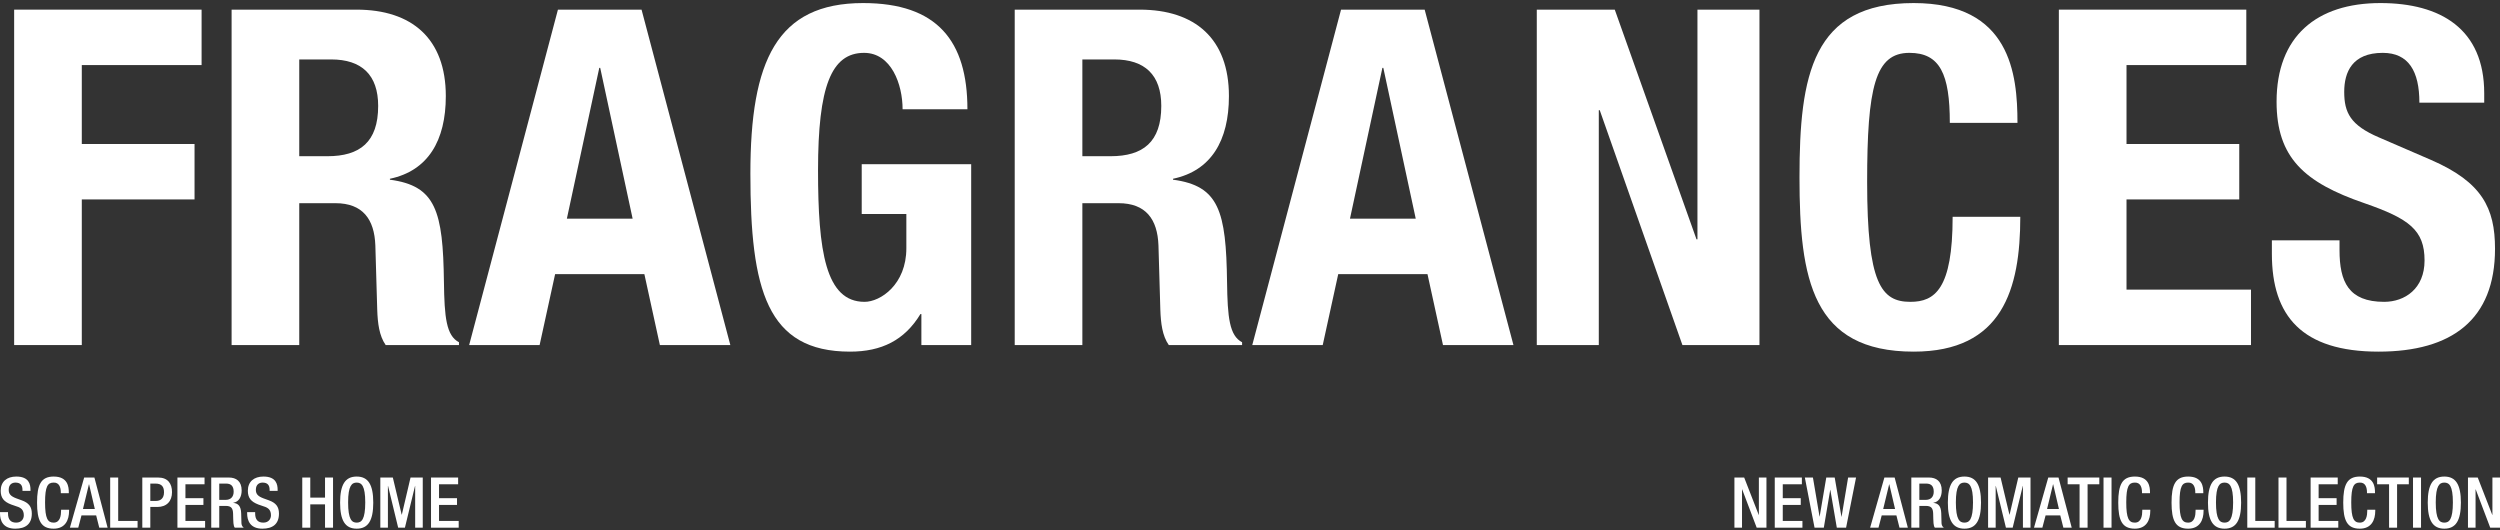 <svg width="542" height="115" viewBox="0 0 542 115" fill="none" xmlns="http://www.w3.org/2000/svg">
<rect x="0" y="0" width="542" height="115" fill="#333333" stroke="none"/>
<path d="M93.445 114.402V103.529H99.323V104.991H95.181V108.006H99.08V109.468H95.181V112.94H99.445V114.402H93.445Z" fill="white"/>
<path d="M82.455 114.402V103.529H85.166L87.085 111.585H87.115L89.004 103.529H91.653V114.402H90.009V105.357H89.978L87.785 114.402H86.323L84.13 105.357H84.1V114.402H82.455Z" fill="white"/>
<path d="M77.329 114.615C74.831 114.615 73.735 112.849 73.735 108.966C73.735 105.083 74.831 103.316 77.329 103.316C79.826 103.316 80.922 105.083 80.922 108.966C80.922 112.849 79.826 114.615 77.329 114.615ZM77.329 113.306C78.364 113.306 79.186 112.666 79.186 108.92C79.186 105.265 78.364 104.626 77.329 104.626C76.293 104.626 75.471 105.265 75.471 108.92C75.471 112.666 76.293 113.306 77.329 113.306Z" fill="white"/>
<path d="M65.532 114.402V103.529H67.268V107.884H70.466V103.529H72.202V114.402H70.466V109.346H67.268V114.402H65.532Z" fill="white"/>
<path d="M53.581 111.037H55.317V111.311C55.317 112.636 55.896 113.306 57.099 113.306C58.195 113.306 58.744 112.529 58.744 111.722C58.744 110.58 58.165 110.077 57.19 109.788L56.003 109.377C54.419 108.768 53.734 107.946 53.734 106.392C53.734 104.413 55.074 103.316 57.114 103.316C59.901 103.316 60.19 105.052 60.19 106.179V106.423H58.454V106.194C58.454 105.204 58.013 104.626 56.931 104.626C56.185 104.626 55.47 105.037 55.47 106.194C55.47 107.123 55.942 107.595 57.099 108.037L58.272 108.463C59.81 109.011 60.48 109.849 60.48 111.341C60.48 113.656 59.079 114.615 56.886 114.615C54.19 114.615 53.581 112.819 53.581 111.296V111.037Z" fill="white"/>
<path d="M45.798 114.402V103.529H49.636C51.158 103.529 52.392 104.291 52.392 106.331C52.392 107.732 51.767 108.813 50.58 108.996V109.027C51.661 109.133 52.224 109.727 52.285 111.25C52.3 111.95 52.316 112.803 52.346 113.458C52.377 113.991 52.636 114.25 52.864 114.402H50.9C50.732 114.204 50.656 113.869 50.61 113.443C50.549 112.788 50.565 112.179 50.534 111.387C50.504 110.199 50.138 109.681 48.95 109.681H47.534V114.402H45.798ZM47.534 108.372H48.92C50.032 108.372 50.656 107.702 50.656 106.605C50.656 105.448 50.153 104.839 49.011 104.839H47.534V108.372Z" fill="white"/>
<path d="M38.467 114.402V103.529H44.345V104.991H40.203V108.006H44.101V109.468H40.203V112.94H44.466V114.402H38.467Z" fill="white"/>
<path d="M32.588 104.839V108.6H33.822C34.751 108.6 35.558 108.098 35.558 106.727C35.558 105.555 35.086 104.839 33.7 104.839H32.588ZM30.852 114.402V103.529H34.294C36.38 103.529 37.294 104.839 37.294 106.697C37.294 108.646 36.152 109.91 34.111 109.91H32.588V114.402H30.852Z" fill="white"/>
<path d="M23.888 114.402V103.529H25.624V112.94H29.827V114.402H23.888Z" fill="white"/>
<path d="M17.986 110.351H20.56L19.311 104.991H19.28L17.986 110.351ZM15.154 114.402L18.245 103.529H20.468L23.331 114.402H21.519L20.849 111.737H17.666L16.966 114.402H15.154Z" fill="white"/>
<path d="M13.242 110.504H14.978V110.732C14.978 112.697 14.186 114.615 11.627 114.615C8.886 114.615 8.034 112.849 8.034 108.966C8.034 105.083 8.886 103.316 11.643 103.316C14.734 103.316 14.917 105.6 14.917 106.727V106.925H13.181V106.742C13.181 105.737 12.876 104.58 11.627 104.626C10.348 104.626 9.77 105.418 9.77 108.92C9.77 112.423 10.348 113.306 11.627 113.306C13.074 113.306 13.242 111.692 13.242 110.687V110.504Z" fill="white"/>
<path d="M0 111.037H1.736V111.311C1.736 112.636 2.315 113.306 3.518 113.306C4.614 113.306 5.162 112.529 5.162 111.722C5.162 110.58 4.584 110.077 3.609 109.788L2.421 109.377C0.838 108.768 0.152 107.946 0.152 106.392C0.152 104.413 1.492 103.316 3.533 103.316C6.32 103.316 6.609 105.052 6.609 106.179V106.423H4.873V106.194C4.873 105.204 4.431 104.626 3.35 104.626C2.604 104.626 1.888 105.037 1.888 106.194C1.888 107.123 2.36 107.595 3.518 108.037L4.69 108.463C6.228 109.011 6.898 109.849 6.898 111.341C6.898 113.656 5.497 114.615 3.304 114.615C0.609 114.615 0 112.819 0 111.296V111.037Z" fill="white"/>
<path d="M535.056 114.402V103.529H537.173L540.325 111.631H540.355V103.529H542V114.402H539.883L536.731 106.088H536.701V114.402H535.056Z" fill="white"/>
<path d="M529.929 114.615C527.432 114.615 526.335 112.849 526.335 108.966C526.335 105.083 527.432 103.316 529.929 103.316C532.427 103.316 533.523 105.083 533.523 108.966C533.523 112.849 532.427 114.615 529.929 114.615ZM529.929 113.306C530.965 113.306 531.787 112.666 531.787 108.92C531.787 105.265 530.965 104.626 529.929 104.626C528.894 104.626 528.071 105.265 528.071 108.92C528.071 112.666 528.894 113.306 529.929 113.306Z" fill="white"/>
<path d="M523.142 114.402V103.529H524.878V114.402H523.142Z" fill="white"/>
<path d="M517.951 114.402V104.991H515.362V103.529H522.23V104.991H519.687V114.402H517.951Z" fill="white"/>
<path d="M513.222 110.504H514.958V110.732C514.958 112.697 514.166 114.615 511.608 114.615C508.867 114.615 508.014 112.849 508.014 108.966C508.014 105.083 508.867 103.316 511.623 103.316C514.715 103.316 514.897 105.6 514.897 106.727V106.925H513.161V106.742C513.161 105.737 512.857 104.58 511.608 104.626C510.329 104.626 509.75 105.418 509.75 108.92C509.75 112.423 510.329 113.306 511.608 113.306C513.055 113.306 513.222 111.692 513.222 110.687V110.504Z" fill="white"/>
<path d="M500.941 114.402V103.529H506.819V104.991H502.677V108.006H506.576V109.468H502.677V112.94H506.941V114.402H500.941Z" fill="white"/>
<path d="M493.977 114.402V103.529H495.713V112.94H499.916V114.402H493.977Z" fill="white"/>
<path d="M487.211 114.402V103.529H488.947V112.94H493.15V114.402H487.211Z" fill="white"/>
<path d="M482.282 114.615C479.784 114.615 478.688 112.849 478.688 108.966C478.688 105.083 479.784 103.316 482.282 103.316C484.779 103.316 485.876 105.083 485.876 108.966C485.876 112.849 484.779 114.615 482.282 114.615ZM482.282 113.306C483.317 113.306 484.14 112.666 484.14 108.92C484.14 105.265 483.317 104.626 482.282 104.626C481.246 104.626 480.424 105.265 480.424 108.92C480.424 112.666 481.246 113.306 482.282 113.306Z" fill="white"/>
<path d="M475.999 110.504H477.735V110.732C477.735 112.697 476.944 114.615 474.385 114.615C471.644 114.615 470.791 112.849 470.791 108.966C470.791 105.083 471.644 103.316 474.401 103.316C477.492 103.316 477.675 105.6 477.675 106.727V106.925H475.939V106.742C475.939 105.737 475.634 104.58 474.385 104.626C473.106 104.626 472.527 105.418 472.527 108.92C472.527 112.423 473.106 113.306 474.385 113.306C475.832 113.306 475.999 111.692 475.999 110.687V110.504Z" fill="white"/>
<path d="M464.445 110.504H466.181V110.732C466.181 112.697 465.389 114.615 462.831 114.615C460.089 114.615 459.237 112.849 459.237 108.966C459.237 105.083 460.089 103.316 462.846 103.316C465.937 103.316 466.12 105.6 466.12 106.727V106.925H464.384V106.742C464.384 105.737 464.079 104.58 462.831 104.626C461.551 104.626 460.973 105.418 460.973 108.92C460.973 112.423 461.551 113.306 462.831 113.306C464.277 113.306 464.445 111.692 464.445 110.687V110.504Z" fill="white"/>
<path d="M456.043 114.402V103.529H457.779V114.402H456.043Z" fill="white"/>
<path d="M450.852 114.402V104.991H448.264V103.529H455.131V104.991H452.588V114.402H450.852Z" fill="white"/>
<path d="M443.804 110.351H446.377L445.128 104.991H445.098L443.804 110.351ZM440.971 114.402L444.063 103.529H446.286L449.149 114.402H447.337L446.667 111.737H443.484L442.783 114.402H440.971Z" fill="white"/>
<path d="M431.017 114.402V103.529H433.727L435.646 111.585H435.677L437.565 103.529H440.215V114.402H438.57V105.357H438.54L436.347 114.402H434.885L432.692 105.357H432.661V114.402H431.017Z" fill="white"/>
<path d="M425.89 114.615C423.393 114.615 422.296 112.849 422.296 108.966C422.296 105.083 423.393 103.316 425.89 103.316C428.388 103.316 429.484 105.083 429.484 108.966C429.484 112.849 428.388 114.615 425.89 114.615ZM425.89 113.306C426.926 113.306 427.748 112.666 427.748 108.92C427.748 105.265 426.926 104.626 425.89 104.626C424.855 104.626 424.032 105.265 424.032 108.92C424.032 112.666 424.855 113.306 425.89 113.306Z" fill="white"/>
<path d="M414.376 114.402V103.529H418.213C419.736 103.529 420.97 104.291 420.97 106.331C420.97 107.732 420.345 108.813 419.157 108.996V109.027C420.239 109.133 420.802 109.727 420.863 111.25C420.878 111.95 420.893 112.803 420.924 113.458C420.954 113.991 421.213 114.25 421.442 114.402H419.477C419.31 114.204 419.234 113.869 419.188 113.443C419.127 112.788 419.142 112.179 419.112 111.387C419.081 110.199 418.716 109.681 417.528 109.681H416.112V114.402H414.376ZM416.112 108.372H417.498C418.609 108.372 419.234 107.702 419.234 106.605C419.234 105.448 418.731 104.839 417.589 104.839H416.112V108.372Z" fill="white"/>
<path d="M408.276 110.351H410.85L409.601 104.991H409.571L408.276 110.351ZM405.444 114.402L408.535 103.529H410.758L413.621 114.402H411.809L411.139 111.737H407.956L407.256 114.402H405.444Z" fill="white"/>
<path d="M393.393 114.402L391.292 103.529H393.043L394.475 111.981H394.505L395.936 103.529H397.764L399.226 112.027H399.256L400.672 103.529H402.393L400.231 114.402H398.221L396.82 106.209H396.789L395.403 114.402H393.393Z" fill="white"/>
<path d="M384.767 114.402V103.529H390.645V104.991H386.503V108.006H390.402V109.468H386.503V112.94H390.767V114.402H384.767Z" fill="white"/>
<path d="M376.023 114.402V103.529H378.14L381.292 111.631H381.323V103.529H382.967V114.402H380.851L377.698 106.088H377.668V114.402H376.023Z" fill="white"/>
<path d="M492.543 52.097H507.209V54.236C507.209 61.06 509.144 65.439 516.884 65.439C521.366 65.439 525.643 62.587 525.643 56.477C525.643 49.856 522.282 47.412 512.607 44.051C499.57 39.57 493.561 34.172 493.561 22.052C493.561 7.895 502.218 0.664 516.07 0.664C529.106 0.664 538.578 6.266 538.578 20.219V22.256H524.523C524.523 15.432 522.18 11.46 516.579 11.46C509.959 11.46 508.227 15.636 508.227 19.913C508.227 24.395 509.551 27.145 515.764 29.793L527.069 34.681C538.069 39.468 540.92 45.07 540.92 53.93C540.92 69.309 531.55 76.235 515.662 76.235C499.061 76.235 492.543 68.495 492.543 55.051V52.097Z" fill="white"/>
<path d="M446.361 2.09H486.998V14.108H461.027V31.218H485.47V43.236H461.027V62.791H488.016V74.809H446.361V2.09Z" fill="white"/>
<path d="M437.387 26.635H422.721C422.721 16.043 420.582 11.46 413.962 11.46C406.527 11.46 404.796 18.895 404.796 39.468C404.796 61.467 407.851 65.439 414.166 65.439C419.462 65.439 423.332 62.689 423.332 47.005H437.998C437.998 62.689 434.128 76.235 414.879 76.235C392.88 76.235 390.13 60.55 390.13 38.45C390.13 16.349 392.88 0.664 414.879 0.664C435.859 0.664 437.387 16.043 437.387 26.635Z" fill="white"/>
<path d="M333.175 2.09H350.082L367.803 51.893H368.007V2.09H381.451V74.809H364.748L346.823 23.885H346.619V74.809H333.175V2.09Z" fill="white"/>
<path d="M271.49 74.809L290.739 2.09H308.868L328.117 74.809H312.84L309.479 59.43H290.128L286.767 74.809H271.49ZM299.702 14.719L292.674 47.412H306.933L299.905 14.719H299.702Z" fill="white"/>
<path d="M234.656 12.886V33.867H240.766C247.794 33.867 251.766 30.811 251.766 22.969C251.766 16.247 248.201 12.886 241.581 12.886H234.656ZM219.99 74.809V2.09H247.081C259.099 2.09 266.432 8.405 266.432 20.83C266.432 30.506 262.562 37.024 254.312 38.755V38.959C264.293 40.283 265.821 45.783 266.025 61.161C266.126 68.8 266.534 72.772 269.284 74.198V74.809H253.396C251.97 72.772 251.664 70.022 251.562 67.171L251.155 53.217C250.951 47.514 248.405 44.051 242.498 44.051H234.656V74.809H219.99Z" fill="white"/>
<path d="M209.737 23.682H195.682C195.682 18.284 193.238 11.46 187.331 11.46C180.201 11.46 177.35 18.793 177.35 36.922C177.35 54.44 178.979 65.439 187.433 65.439C190.895 65.439 196.497 61.671 196.497 53.828V46.394H186.821V35.598H210.552V74.809H199.756V68.087H199.552C196.09 73.79 191.099 76.235 184.275 76.235C166.248 76.235 162.684 62.791 162.684 37.635C162.684 13.191 168.387 0.664 187.127 0.664C203.219 0.664 209.737 8.914 209.737 23.682Z" fill="white"/>
<path d="M101.711 74.809L120.961 2.09H139.089L158.338 74.809H143.061L139.7 59.43H120.349L116.988 74.809H101.711ZM129.923 14.719L122.896 47.412H137.154L130.127 14.719H129.923Z" fill="white"/>
<path d="M64.877 12.886V33.867H70.988C78.015 33.867 81.987 30.811 81.987 22.969C81.987 16.247 78.423 12.886 71.802 12.886H64.877ZM50.211 74.809V2.09H77.302C89.32 2.09 96.653 8.405 96.653 20.83C96.653 30.506 92.783 37.024 84.533 38.755V38.959C94.514 40.283 96.042 45.783 96.246 61.161C96.348 68.8 96.755 72.772 99.505 74.198V74.809H83.617C82.191 72.772 81.885 70.022 81.784 67.171L81.376 53.217C81.172 47.514 78.626 44.051 72.719 44.051H64.877V74.809H50.211Z" fill="white"/>
<path d="M3.067 74.809V2.09H43.704V14.108H17.733V31.218H42.176V43.236H17.733V74.809H3.067Z" fill="white"/>
</svg>
